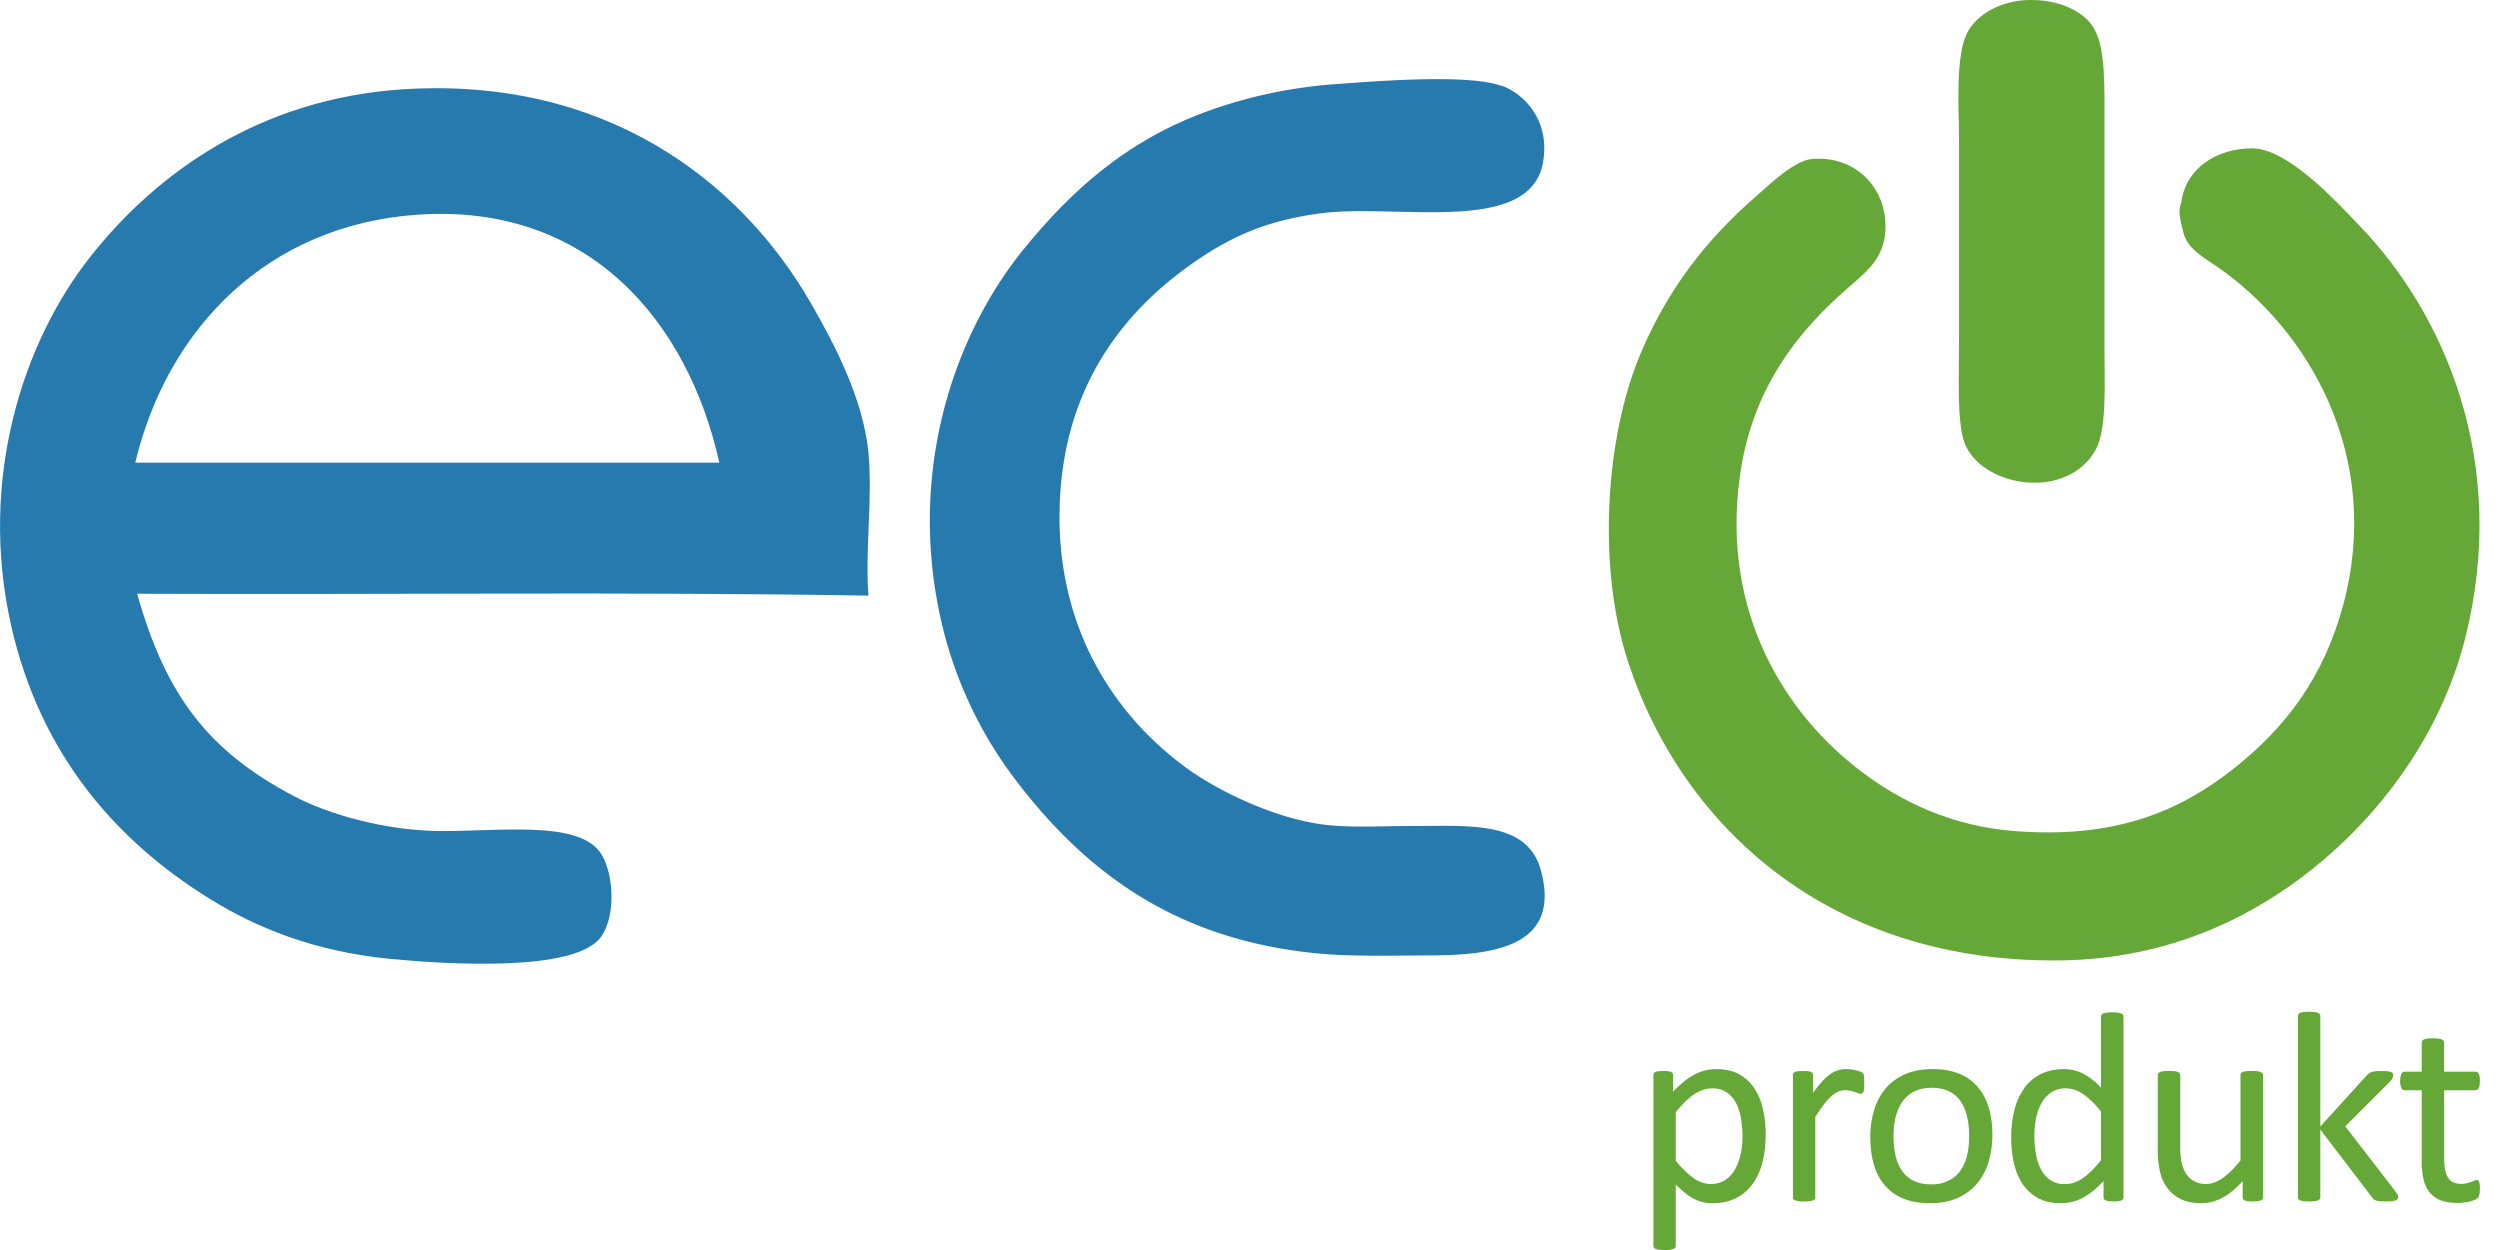 <svg xmlns="http://www.w3.org/2000/svg" width="94" height="47" viewBox="0 0 94 47"><g><g><g><g><g><path fill="#65a837" d="M65.518 42.748c0 .213-.022.426-.067.637a2.04 2.04 0 0 1-.207.571c-.095.17-.218.306-.37.408a.954.954 0 0 1-.546.153c-.229 0-.449-.075-.657-.225a3.618 3.618 0 0 1-.662-.647V41.82a4.3 4.3 0 0 1 .38-.421c.12-.114.234-.205.344-.275.109-.07.217-.12.323-.153.106-.033.214-.049.323-.049.219 0 .402.051.55.153.146.103.263.238.35.408.088.17.149.365.185.584.036.22.054.446.054.68zm.872-.097c0-.333-.035-.649-.103-.946a2.372 2.372 0 0 0-.323-.783 1.62 1.62 0 0 0-.573-.53c-.235-.129-.519-.193-.852-.193a1.75 1.75 0 0 0-.839.21c-.13.07-.26.159-.39.264a4.808 4.808 0 0 0-.402.372v-.617a.14.14 0 0 0-.018-.074.14.14 0 0 0-.064-.049.395.395 0 0 0-.115-.028 1.555 1.555 0 0 0-.176-.007c-.068 0-.126.002-.173.007a.402.402 0 0 0-.117.028.12.12 0 0 0-.061.049.159.159 0 0 0-.016.074v6.408c0 .028.006.051.018.072.012.02.034.037.066.05a.537.537 0 0 0 .13.032 1.921 1.921 0 0 0 .413 0 .498.498 0 0 0 .128-.031.154.154 0 0 0 .066-.051.124.124 0 0 0 .02-.072v-2.294c.123.119.238.223.347.311.109.089.219.162.329.22.11.058.223.1.34.127.115.027.24.04.376.04.32 0 .604-.06.852-.18.248-.121.456-.293.624-.515.169-.223.296-.494.383-.813.086-.32.13-.68.13-1.081z"/></g><g><path fill="#65a837" d="M70.095 40.729c0 .074-.001.137-.004.188a.478.478 0 0 1-.02.12.17.17 0 0 1-.04.066.086.086 0 0 1-.063.023.285.285 0 0 1-.1-.023 2.26 2.26 0 0 0-.298-.089.938.938 0 0 0-.198-.02.642.642 0 0 0-.25.05.983.983 0 0 0-.258.169 2.13 2.13 0 0 0-.283.31 7.01 7.01 0 0 0-.326.475v3.019c0 .027-.007.05-.02.068a.162.162 0 0 1-.067.049.49.49 0 0 1-.127.03 1.67 1.67 0 0 1-.21.01c-.08 0-.148-.003-.203-.01a.533.533 0 0 1-.13-.03.138.138 0 0 1-.066-.049.126.126 0 0 1-.018-.068v-4.589c0-.027.005-.05.015-.069.01-.019.03-.036.061-.05a.34.34 0 0 1 .118-.032c.047-.005.11-.007.188-.007.075 0 .137.002.187.007a.298.298 0 0 1 .114.031.15.15 0 0 1 .058.051.126.126 0 0 1 .018.07v.667c.126-.184.244-.334.355-.45a1.9 1.9 0 0 1 .313-.272.976.976 0 0 1 .587-.175 1.544 1.544 0 0 1 .492.081c.049.017.084.034.105.05.02.018.033.034.04.05a.407.407 0 0 1 .028.163l.002.186z"/></g><g><path fill="#65a837" d="M74.04 42.727c0 .265-.026.508-.081.73a1.62 1.62 0 0 1-.258.57c-.117.16-.265.284-.447.373a1.46 1.46 0 0 1-.643.132c-.27 0-.498-.048-.68-.145a1.17 1.17 0 0 1-.434-.393 1.684 1.684 0 0 1-.231-.579 3.448 3.448 0 0 1-.07-.709c0-.26.028-.502.085-.723.057-.221.144-.412.26-.574.117-.161.265-.287.445-.375.18-.088.396-.132.645-.132.271 0 .498.049.68.146.181.096.325.228.431.394.107.167.183.361.23.582.046.22.069.455.069.703zm.873-.056c0-.383-.047-.729-.14-1.035a2.1 2.1 0 0 0-.421-.78 1.796 1.796 0 0 0-.7-.49 2.644 2.644 0 0 0-.987-.167c-.391 0-.733.062-1.025.188a1.975 1.975 0 0 0-.732.53c-.195.228-.341.5-.439.813a3.492 3.492 0 0 0-.145 1.033c0 .387.046.734.138 1.04.092.306.231.566.418.78.187.214.42.377.702.49.28.112.608.168.986.168.387 0 .728-.064 1.022-.191.294-.128.539-.306.734-.533a2.28 2.28 0 0 0 .441-.813c.099-.315.148-.659.148-1.033z"/></g><g><path fill="#65a837" d="M78.996 43.624a4.05 4.05 0 0 1-.377.42 2.415 2.415 0 0 1-.342.279 1.13 1.13 0 0 1-.642.199.928.928 0 0 1-.55-.156 1.13 1.13 0 0 1-.352-.413 1.958 1.958 0 0 1-.186-.588 4.242 4.242 0 0 1-.054-.679c0-.217.022-.431.064-.642.042-.21.11-.399.204-.566.093-.167.215-.3.364-.403a.945.945 0 0 1 .546-.153c.23 0 .452.074.665.222.212.148.432.363.66.645zm.847-5.399a.122.122 0 0 0-.023-.068.15.15 0 0 0-.07-.052.639.639 0 0 0-.127-.03 1.526 1.526 0 0 0-.209-.012 1.43 1.43 0 0 0-.201.012.77.77 0 0 0-.13.03c-.034.012-.057.03-.069.052a.141.141 0 0 0-.018.068v2.667a2.6 2.6 0 0 0-.66-.518 1.555 1.555 0 0 0-.737-.175c-.323 0-.607.06-.854.18a1.688 1.688 0 0 0-.62.518 2.381 2.381 0 0 0-.376.813 4.148 4.148 0 0 0-.127 1.068c0 .334.033.65.1.951.07.301.176.563.325.785.148.223.34.4.579.53.237.131.524.197.86.197.31 0 .595-.074.855-.22.26-.145.51-.35.752-.611v.607c0 .027.007.05.02.071.014.02.036.036.066.048.031.012.07.021.118.028.047.007.107.01.178.01.069 0 .126-.003.174-.01a.503.503 0 0 0 .114-.028.116.116 0 0 0 .061-.048.14.14 0 0 0 .019-.071z"/></g><g><path fill="#65a837" d="M85.088 45.017a.13.13 0 0 1-.017.068.144.144 0 0 1-.065.049.476.476 0 0 1-.119.03 1.3 1.3 0 0 1-.18.01c-.08 0-.143-.003-.192-.01a.448.448 0 0 1-.118-.03.123.123 0 0 1-.058-.049.141.141 0 0 1-.015-.068v-.607c-.262.288-.52.5-.776.632a1.661 1.661 0 0 1-.774.199c-.306 0-.564-.052-.773-.153a1.364 1.364 0 0 1-.507-.416 1.675 1.675 0 0 1-.278-.612 3.671 3.671 0 0 1-.084-.849v-2.783c0-.027.006-.05.018-.069a.145.145 0 0 1 .069-.05.41.41 0 0 1 .132-.032c.054-.005.122-.007.204-.007.081 0 .15.002.204.007a.385.385 0 0 1 .13.031.165.165 0 0 1 .069.051c.014.019.02.042.02.07v2.67c0 .269.02.484.06.645.038.162.098.3.177.413.08.114.181.202.304.266a.926.926 0 0 0 .428.094c.21 0 .42-.075.63-.225.209-.15.43-.368.665-.657v-3.207c0-.027.006-.05.018-.069a.145.145 0 0 1 .069-.05.414.414 0 0 1 .13-.032c.052-.005.121-.007.206-.007.082 0 .15.002.204.007a.361.361 0 0 1 .127.031c.031.015.054.032.07.051a.106.106 0 0 1 .022.07z"/></g><g><path fill="#65a837" d="M90.17 45.011a.124.124 0 0 1-.02.072.147.147 0 0 1-.069.05.543.543 0 0 1-.135.031 2.811 2.811 0 0 1-.446.003.787.787 0 0 1-.15-.026.25.25 0 0 1-.1-.051.402.402 0 0 1-.068-.079l-1.938-2.539v2.545c0 .027-.007.05-.02.068a.164.164 0 0 1-.066.049.5.5 0 0 1-.128.03 1.66 1.66 0 0 1-.21.01 1.61 1.61 0 0 1-.203-.01.54.54 0 0 1-.13-.03.137.137 0 0 1-.066-.049.125.125 0 0 1-.017-.068v-6.812c0-.027.005-.051.017-.071a.127.127 0 0 1 .066-.051.47.47 0 0 1 .13-.031c.055-.007.122-.01.204-.01.085 0 .155.003.21.01a.438.438 0 0 1 .127.03c.03.014.052.031.066.052a.13.13 0 0 1 .02.071v4.15l1.733-1.906a.437.437 0 0 1 .197-.14.593.593 0 0 1 .15-.032c.059-.005.128-.007.21-.007.084 0 .156.002.214.007a.645.645 0 0 1 .14.026.163.163 0 0 1 .076.046.108.108 0 0 1 .023.074c0 .04-.01.081-.033.123a.727.727 0 0 1-.11.142l-1.662 1.662 1.867 2.422c.044.057.075.104.094.14a.215.215 0 0 1 .027.1z"/></g><g><path fill="#65a837" d="M93.244 44.68c0 .099-.006.177-.02.234a.254.254 0 0 1-.061.128.407.407 0 0 1-.122.076 1.073 1.073 0 0 1-.187.06c-.07.014-.143.027-.221.037-.079.01-.157.015-.235.015-.238 0-.442-.03-.612-.094a.991.991 0 0 1-.418-.285 1.186 1.186 0 0 1-.237-.485 2.897 2.897 0 0 1-.074-.69v-2.682h-.642c-.051 0-.092-.027-.122-.082a.566.566 0 0 1-.047-.265c0-.065.005-.12.013-.163a.481.481 0 0 1 .034-.11.123.123 0 0 1 .053-.06.151.151 0 0 1 .074-.019h.637v-1.09c0-.024.006-.047.018-.067a.146.146 0 0 1 .066-.054.431.431 0 0 1 .13-.033c.055-.006.123-.01.204-.01.085 0 .155.004.209.01a.398.398 0 0 1 .128.033c.03.016.052.034.066.054.014.02.02.043.02.066v1.091h1.178a.14.14 0 0 1 .072.018.14.14 0 0 1 .053.061c.016.03.026.066.033.11.007.044.01.098.01.163 0 .123-.015.21-.045.265-.03.055-.072.082-.123.082H91.9v2.559c0 .316.046.555.14.716.093.162.26.243.502.243a.856.856 0 0 0 .209-.023 1.81 1.81 0 0 0 .285-.097.236.236 0 0 1 .092-.023c.017 0 .033.005.048.012.016.009.027.025.036.049a.677.677 0 0 1 .023.097c.007.04.01.092.01.153z"/></g></g></g><g><g><g><g><path fill="#65a837" d="M88.715 8.483c3.214 3.332 5.623 8.907 3.988 15.468-.813 3.27-2.78 6.199-5.338 8.379-2.495 2.115-5.764 3.735-9.933 3.782-8.544.087-14.135-4.92-16.211-11.213-1.185-3.6-.853-8.504.473-11.624 1.019-2.392 2.416-4.232 4.39-5.945.474-.41 1.374-1.287 2.03-1.35 1.674-.159 2.906 1.145 2.772 2.77-.087.996-.735 1.493-1.35 2.03-2.007 1.73-3.68 3.893-4.122 7.162-.687 5.07 1.681 8.891 4.587 11.079 1.461 1.098 3.325 2.037 5.749 2.227 3.758.292 6.159-.727 8.172-2.298 2.022-1.58 3.451-3.483 4.186-6.214 1.5-5.615-1.343-10.36-4.73-12.698-.569-.395-1.13-.687-1.28-1.287-.252-.948-.118-.908-.07-1.216.197-1.232 1.334-1.95 2.636-1.958 1.367-.008 3.206 2.03 4.051 2.906z"/></g><g><path fill="#65a837" d="M78.719 1.052c.457.71.41 2.196.41 3.782v8.308c0 1.286.095 3.016-.339 3.782-1.058 1.871-4.106 1.42-4.864-.134-.348-.711-.269-2.353-.269-3.783V5.032c0-.916-.15-3 .34-3.853.37-.648 1.137-1.043 1.895-1.146.94-.134 2.258.119 2.835 1.011z"/></g><g><path fill="#277aae" d="M56.459 3.216c.924.347 1.832 1.382 1.556 2.905-.498 2.733-5.473 1.533-8.315 1.895-2.037.261-3.459.862-5.062 2.03-2.566 1.856-4.8 4.778-4.8 9.389 0 4.54 2.313 7.66 4.8 9.46 1.114.805 3.135 1.816 4.998 2.092 1.02.15 2.204.071 3.38.071 2.259 0 4.422-.213 4.928 1.69.742 2.795-1.69 3.166-4.122 3.175-1.493.007-3.04.047-4.257-.072-5.424-.513-8.78-3.127-11.347-6.483a15.587 15.587 0 0 1-2.842-6.08c-1.255-5.598.505-10.707 3.111-13.913 1.287-1.587 2.795-3.08 4.73-4.185 1.88-1.082 4.382-1.84 7.028-2.03 1.176-.079 4.943-.41 6.214.072z"/></g><g><g><path fill="#277aae" d="M5.085 17.397C6.294 12.344 10.06 8.46 15.7 8.072c6.459-.442 10.178 4.043 11.346 9.325zm27.567-.394c-.198-1.966-1.216-3.964-2.164-5.607-2.716-4.713-7.865-8.52-15.335-8.038-5.37.348-9.254 3.127-11.749 6.285-2.527 3.19-4.24 8.37-2.977 13.913 1.081 4.739 3.861 8.023 7.502 10.266 1.729 1.066 3.877 1.943 6.688 2.227 2.202.213 7.004.513 7.975-.814.616-.852.466-2.582-.071-3.245-.9-1.113-3.656-.742-5.875-.742-2.171 0-4.32-.648-5.544-1.287-3.22-1.682-4.855-3.751-5.945-7.636 9.144.04 18.454-.079 27.495.07-.127-1.783.165-3.64 0-5.4z"/></g></g></g></g></g></g></g></svg>
